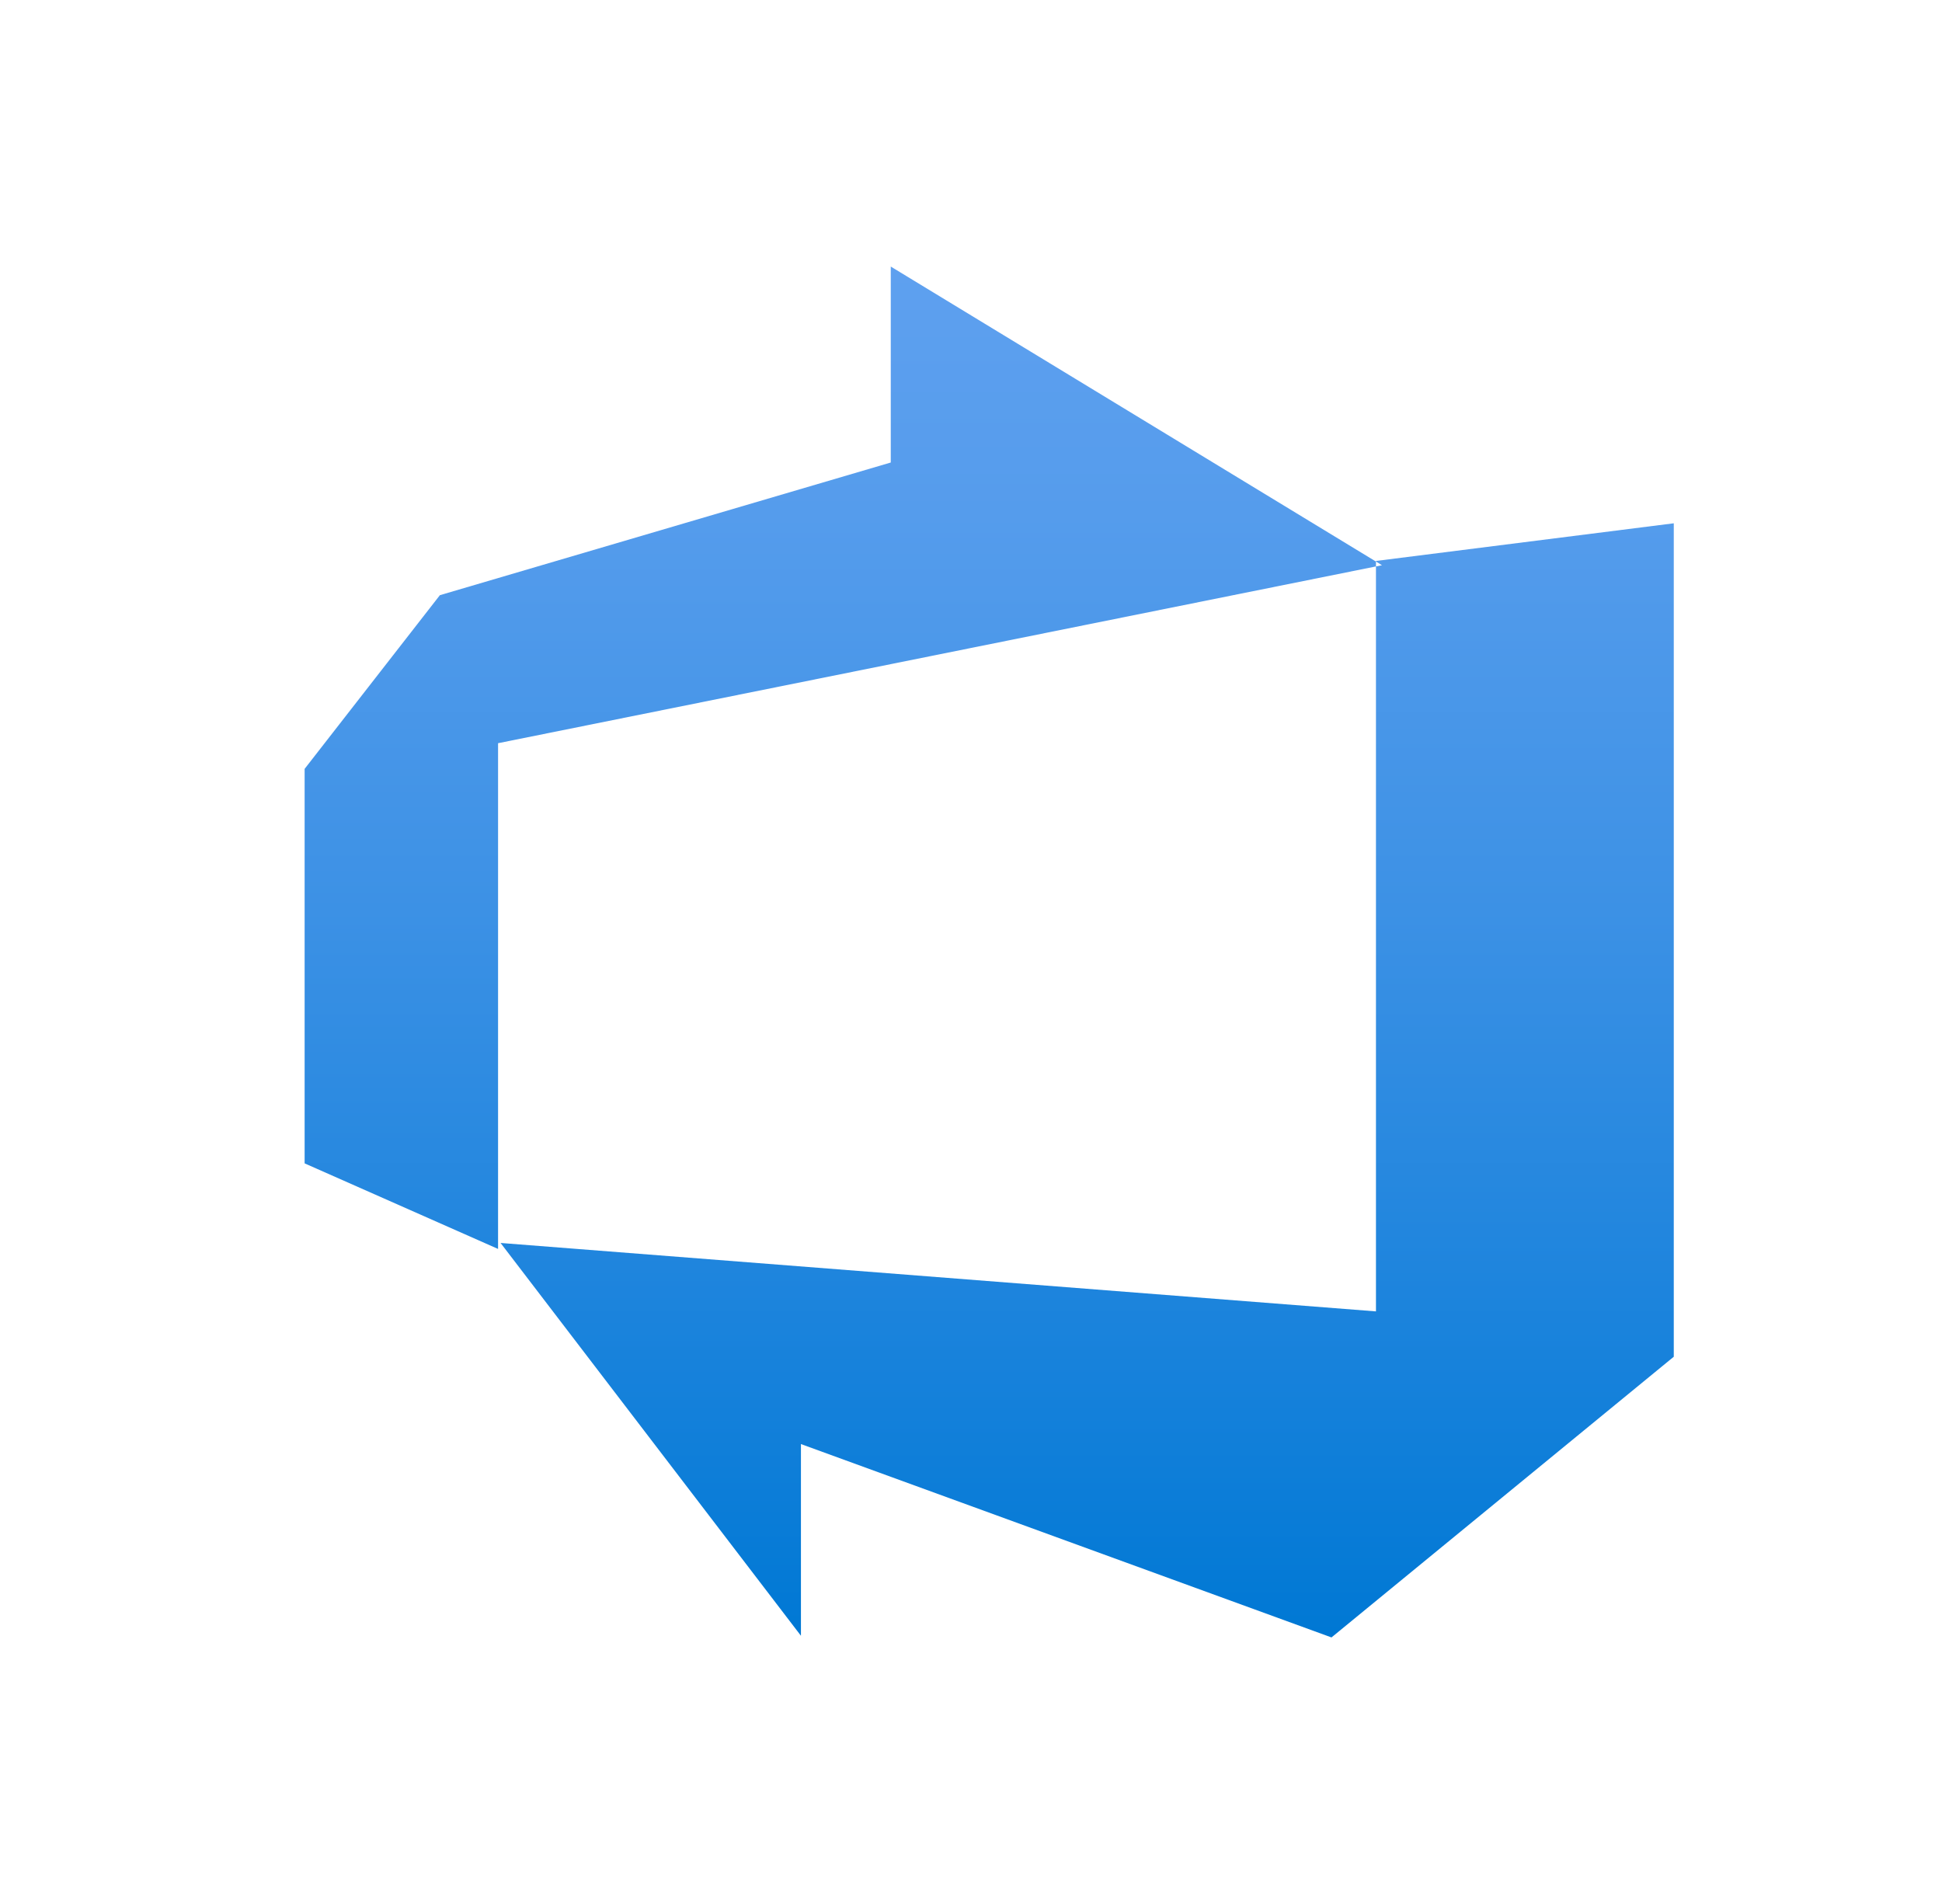 <svg xmlns="http://www.w3.org/2000/svg" width="51" height="50" viewBox="0 0 51 50" fill="none"><path d="M43.956 13.742V35.629L34.967 43L21.034 37.922V42.956L13.146 32.641L36.135 34.438V14.731L43.956 13.742ZM36.293 14.843L23.393 7V12.146L11.552 15.63L8 20.191V30.551L13.08 32.798V19.517L36.293 14.843Z" fill="url(#paint0_linear_56070_6494)"></path><defs><linearGradient id="paint0_linear_56070_6494" x1="25.978" y1="42.888" x2="25.978" y2="7.068" gradientUnits="userSpaceOnUse"><stop stop-color="#0078D4"></stop><stop offset="0.16" stop-color="#1380DA"></stop><stop offset="0.53" stop-color="#3C91E5"></stop><stop offset="0.82" stop-color="#559CEC"></stop><stop offset="1" stop-color="#5EA0EF"></stop></linearGradient></defs></svg>